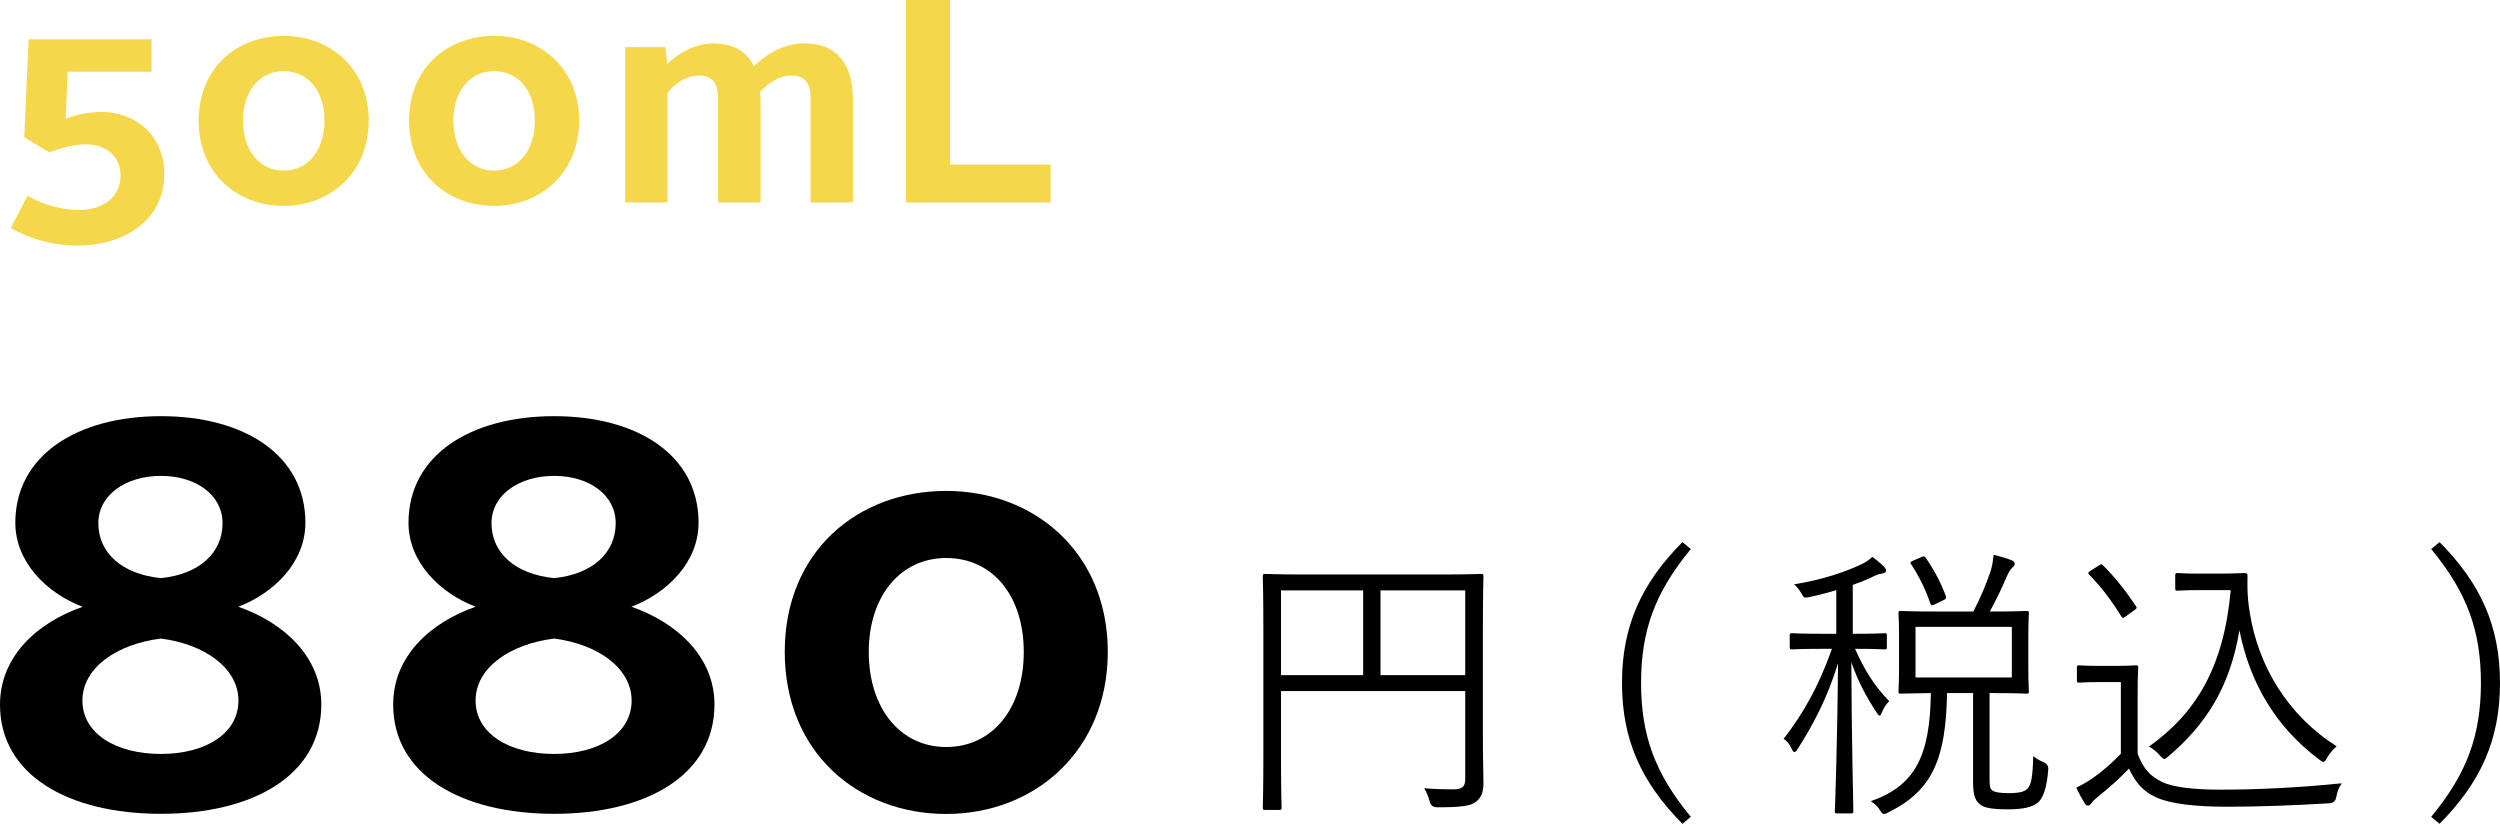 <?xml version="1.0" encoding="UTF-8"?><svg id="_レイヤー_2" xmlns="http://www.w3.org/2000/svg" viewBox="0 0 172.89 56.97"><defs><style>.cls-1,.cls-2{stroke-width:0px;}.cls-2{fill:#f5d74c;}</style></defs><g id="_デザイン"><path class="cls-2" d="m1.9,13.54c1.06.62,2.38.98,3.58.98,1.7,0,2.86-.94,2.86-2.38,0-1.28-.96-2.16-2.4-2.16-.72,0-1.66.22-2.52.56l-1.74-1.04.3-6.78h8.5v2.24h-5.8l-.14,3.26c.68-.28,1.62-.48,2.48-.48,2.3,0,4.34,1.58,4.34,4.32,0,3.16-2.78,4.92-5.96,4.92-1.78,0-3.28-.46-4.66-1.2l1.16-2.24Z"/><path class="cls-2" d="m19.62,2.48c3.22,0,5.88,2.26,5.88,5.86s-2.66,5.9-5.88,5.9-5.88-2.24-5.88-5.9,2.66-5.86,5.88-5.86Zm0,9.32c1.68,0,2.82-1.4,2.82-3.46s-1.14-3.42-2.82-3.42-2.82,1.4-2.82,3.42,1.12,3.46,2.82,3.46Z"/><path class="cls-2" d="m34.17,2.48c3.22,0,5.88,2.26,5.88,5.86s-2.66,5.9-5.88,5.9-5.88-2.24-5.88-5.9,2.66-5.86,5.88-5.86Zm0,9.32c1.68,0,2.82-1.4,2.82-3.46s-1.14-3.42-2.82-3.42-2.82,1.4-2.82,3.42,1.12,3.46,2.82,3.46Z"/><path class="cls-2" d="m43.24,3.26h2.78l.12,1.16c.84-.8,2.02-1.42,3.16-1.42,1.46,0,2.36.6,2.84,1.58,1.04-1,2.2-1.58,3.52-1.58,2.24,0,3.32,1.48,3.32,3.84v7.16h-2.92v-7.22c0-1-.4-1.56-1.3-1.56-.78,0-1.54.42-2.2,1.14.02.24.04.46.04.7v6.94h-2.94v-7.22c0-1-.4-1.56-1.3-1.56-.8,0-1.62.44-2.2,1.22v7.56h-2.92V3.26Z"/><path class="cls-2" d="m62.66,0h3.04v11.38h6.96v2.62h-10V0Z"/><path class="cls-1" d="m5.7,41.96c-2.47-.95-4.64-3.08-4.64-5.81,0-4.67,4.29-7.37,10.07-7.37s9.99,2.7,9.99,7.37c0,2.74-2.17,4.86-4.64,5.81,3.15,1.1,5.74,3.46,5.74,6.76,0,4.86-4.67,7.56-11.09,7.56S0,53.59,0,48.73c0-3.31,2.54-5.66,5.7-6.76Zm5.43,10.18c3.08,0,5.36-1.41,5.36-3.69s-2.39-3.91-5.36-4.29c-3.04.38-5.43,2.01-5.43,4.29s2.32,3.69,5.43,3.69Zm4.26-15.96c0-1.94-1.82-3.27-4.26-3.27s-4.33,1.33-4.33,3.27c0,2.05,1.63,3.53,4.33,3.8,2.66-.27,4.26-1.75,4.26-3.8Z"/><path class="cls-1" d="m32.89,41.96c-2.47-.95-4.64-3.08-4.64-5.81,0-4.67,4.29-7.37,10.07-7.37s9.99,2.7,9.99,7.37c0,2.74-2.17,4.86-4.64,5.81,3.15,1.1,5.74,3.46,5.74,6.76,0,4.86-4.67,7.56-11.09,7.56s-11.13-2.7-11.13-7.56c0-3.31,2.54-5.66,5.7-6.76Zm5.43,10.18c3.08,0,5.36-1.41,5.36-3.69s-2.39-3.91-5.36-4.29c-3.04.38-5.43,2.01-5.43,4.29s2.32,3.69,5.43,3.69Zm4.26-15.96c0-1.94-1.82-3.27-4.26-3.27s-4.33,1.33-4.33,3.27c0,2.05,1.63,3.53,4.33,3.8,2.66-.27,4.26-1.75,4.26-3.8Z"/><path class="cls-1" d="m65.44,33.95c6.12,0,11.17,4.29,11.17,11.13s-5.05,11.21-11.17,11.21-11.17-4.26-11.17-11.21,5.05-11.13,11.17-11.13Zm0,17.71c3.19,0,5.36-2.66,5.36-6.57s-2.17-6.5-5.36-6.5-5.36,2.66-5.36,6.5,2.13,6.57,5.36,6.57Z"/><path class="cls-1" d="m102.55,50.93c0,1.62.04,2.56.04,3.2s-.14,1.02-.52,1.32c-.34.28-.98.38-2.68.38q-.42,0-.52-.4c-.08-.34-.22-.66-.38-.92.62.06,1.52.08,1.94.08.7,0,.9-.16.9-.74v-6.06h-12.74v4.56c0,2.36.04,3.4.04,3.5,0,.14-.02.16-.16.16h-.98c-.14,0-.16-.02-.16-.16,0-.12.04-1.14.04-3.76v-8.44c0-2.62-.04-3.68-.04-3.78,0-.16.02-.18.16-.18.12,0,.8.04,2.82.04h9.32c2,0,2.7-.04,2.8-.04.14,0,.16.02.16.18,0,.1-.04,1.26-.04,3.82v7.24Zm-8.28-10.1h-5.68v5.86h5.68v-5.86Zm7.06,0h-5.86v5.86h5.86v-5.86Z"/><path class="cls-1" d="m116.93,37.97c-2.5,3.02-3.44,5.68-3.44,9.26s.94,6.24,3.44,9.26l-.58.48c-2.86-2.88-4.18-5.84-4.18-9.74s1.32-6.86,4.18-9.74l.58.48Z"/><path class="cls-1" d="m130.49,44.75c0,.14-.02.16-.16.16-.1,0-.56-.04-2.04-.04.64,1.46,1.36,2.6,2.36,3.62-.18.18-.36.42-.5.76-.06.16-.1.24-.16.24s-.12-.06-.2-.2c-.7-1.06-1.3-2.16-1.76-3.5.02,5.38.14,9.88.14,10.3,0,.14-.02.16-.16.16h-.96c-.14,0-.16-.02-.16-.16.02-.42.18-5.04.22-10.22-.74,2.4-1.7,4.22-2.8,5.94-.08.14-.16.2-.22.2s-.12-.08-.2-.26c-.12-.28-.34-.52-.54-.66,1.32-1.7,2.4-3.56,3.34-6.22h-.7c-1.5,0-1.94.04-2.06.04-.14,0-.16-.02-.16-.16v-.8c0-.14.02-.16.16-.16.12,0,.56.04,2.06.04h1v-3.02c-.58.18-1.2.34-1.86.48-.38.08-.38.06-.58-.3-.14-.22-.28-.42-.48-.58,2-.32,3.58-.88,4.6-1.36.32-.14.6-.34.82-.54.28.22.54.42.78.66.12.12.16.2.16.3,0,.12-.12.18-.3.2-.16.02-.34.08-.54.18-.46.22-.94.42-1.46.6v3.38h.14c1.5,0,1.96-.04,2.06-.04.14,0,.16.02.16.16v.8Zm7.1,9.04c0,.58.02.74.2.88.16.12.52.18,1.14.18.8,0,1.14-.12,1.32-.36.22-.26.32-.74.36-2.2.24.2.52.34.72.42q.34.14.32.5c-.1,1.3-.36,1.96-.68,2.26-.42.38-1.14.5-2.12.5-1.14,0-1.62-.12-1.86-.3-.34-.24-.54-.56-.54-1.58v-6.16h-1.8c-.08,4.46-.96,6.72-4.04,8.24-.14.08-.24.12-.32.12-.1,0-.16-.06-.28-.26-.16-.28-.42-.5-.64-.62,3.1-1.08,4.1-3.16,4.16-7.48-1.46.02-2,.04-2.08.04-.14,0-.16-.02-.16-.16,0-.12.04-.54.04-1.68v-2.02c0-1.18-.04-1.58-.04-1.68,0-.16.02-.18.16-.18.1,0,.7.04,2.48.04h2.54c.56-1.08.9-1.94,1.2-2.82.1-.32.16-.68.2-1.1.44.1.96.26,1.26.38.12.06.2.12.2.22,0,.12-.06.18-.18.3-.14.14-.26.34-.36.58-.3.7-.66,1.48-1.18,2.44h.06c1.8,0,2.38-.04,2.48-.04.14,0,.16.02.16.18,0,.1-.04.5-.04,1.68v2.02c0,1.14.04,1.56.04,1.68,0,.14-.02.16-.16.16-.1,0-.68-.04-2.48-.04h-.08v5.86Zm-4.72-15.26c.18-.08.22-.08.3.04.5.7,1.06,1.72,1.4,2.66.04.14,0,.2-.18.28l-.58.28c-.2.1-.26.1-.32-.06-.3-.92-.8-1.92-1.32-2.7-.1-.14-.06-.16.14-.26l.56-.24Zm6.26,4.82h-6.66v3.5h6.66v-3.5Z"/><path class="cls-1" d="m147.83,52.13c.38.98.82,1.54,1.72,1.96.72.34,2.1.52,4,.52,2.56,0,5.44-.14,8.4-.44-.2.28-.32.58-.38.94q-.06.4-.46.44c-2.6.16-5.06.24-7.1.24-2.18,0-3.96-.2-4.92-.66-.92-.42-1.42-1.04-1.86-1.98-.64.68-1.38,1.34-2.16,1.96-.24.2-.36.32-.42.42-.08.12-.16.18-.24.18s-.14,0-.24-.16c-.2-.32-.4-.68-.58-1.08.56-.28.82-.44,1.22-.72.6-.42,1.28-1.02,1.86-1.62v-4.96h-1.48c-1.06,0-1.3.04-1.4.04-.14,0-.16-.02-.16-.16v-.88c0-.14.02-.16.16-.16.1,0,.34.04,1.4.04h1.08c1.04,0,1.34-.04,1.44-.04.14,0,.16.02.16.16,0,.1-.04.6-.04,1.88v4.08Zm-2.72-13c.2-.12.22-.14.32-.04.82.82,1.54,1.72,2.28,2.82.08.12.08.16-.1.28l-.52.38c-.26.2-.3.2-.4.04-.72-1.16-1.4-2.04-2.2-2.86-.1-.1-.12-.16.08-.28l.54-.34Zm8.44.54c.84,0,1.46-.04,1.7-.04.12,0,.18.06.18.18,0,.34-.06,1.34.16,2.58.58,3.66,2.62,7.08,6,9.22-.24.22-.48.48-.66.8-.1.2-.18.28-.26.28-.06,0-.14-.06-.28-.16-3.04-2.28-4.8-5.32-5.52-8.94-.66,3.96-2.34,6.54-4.94,8.74-.12.1-.2.16-.26.16-.08,0-.14-.08-.3-.24-.24-.28-.52-.5-.76-.62,3.3-2.34,5.18-5.54,5.66-10.82h-2.08c-1.16,0-1.48.04-1.58.04-.16,0-.18-.02-.18-.16v-.9c0-.14.02-.16.18-.16.1,0,.42.04,1.58.04h1.36Z"/><path class="cls-1" d="m168.71,37.49c2.86,2.88,4.18,5.84,4.18,9.74s-1.32,6.86-4.18,9.74l-.58-.48c2.5-3.02,3.44-5.68,3.44-9.26s-.94-6.24-3.44-9.26l.58-.48Z"/></g></svg>